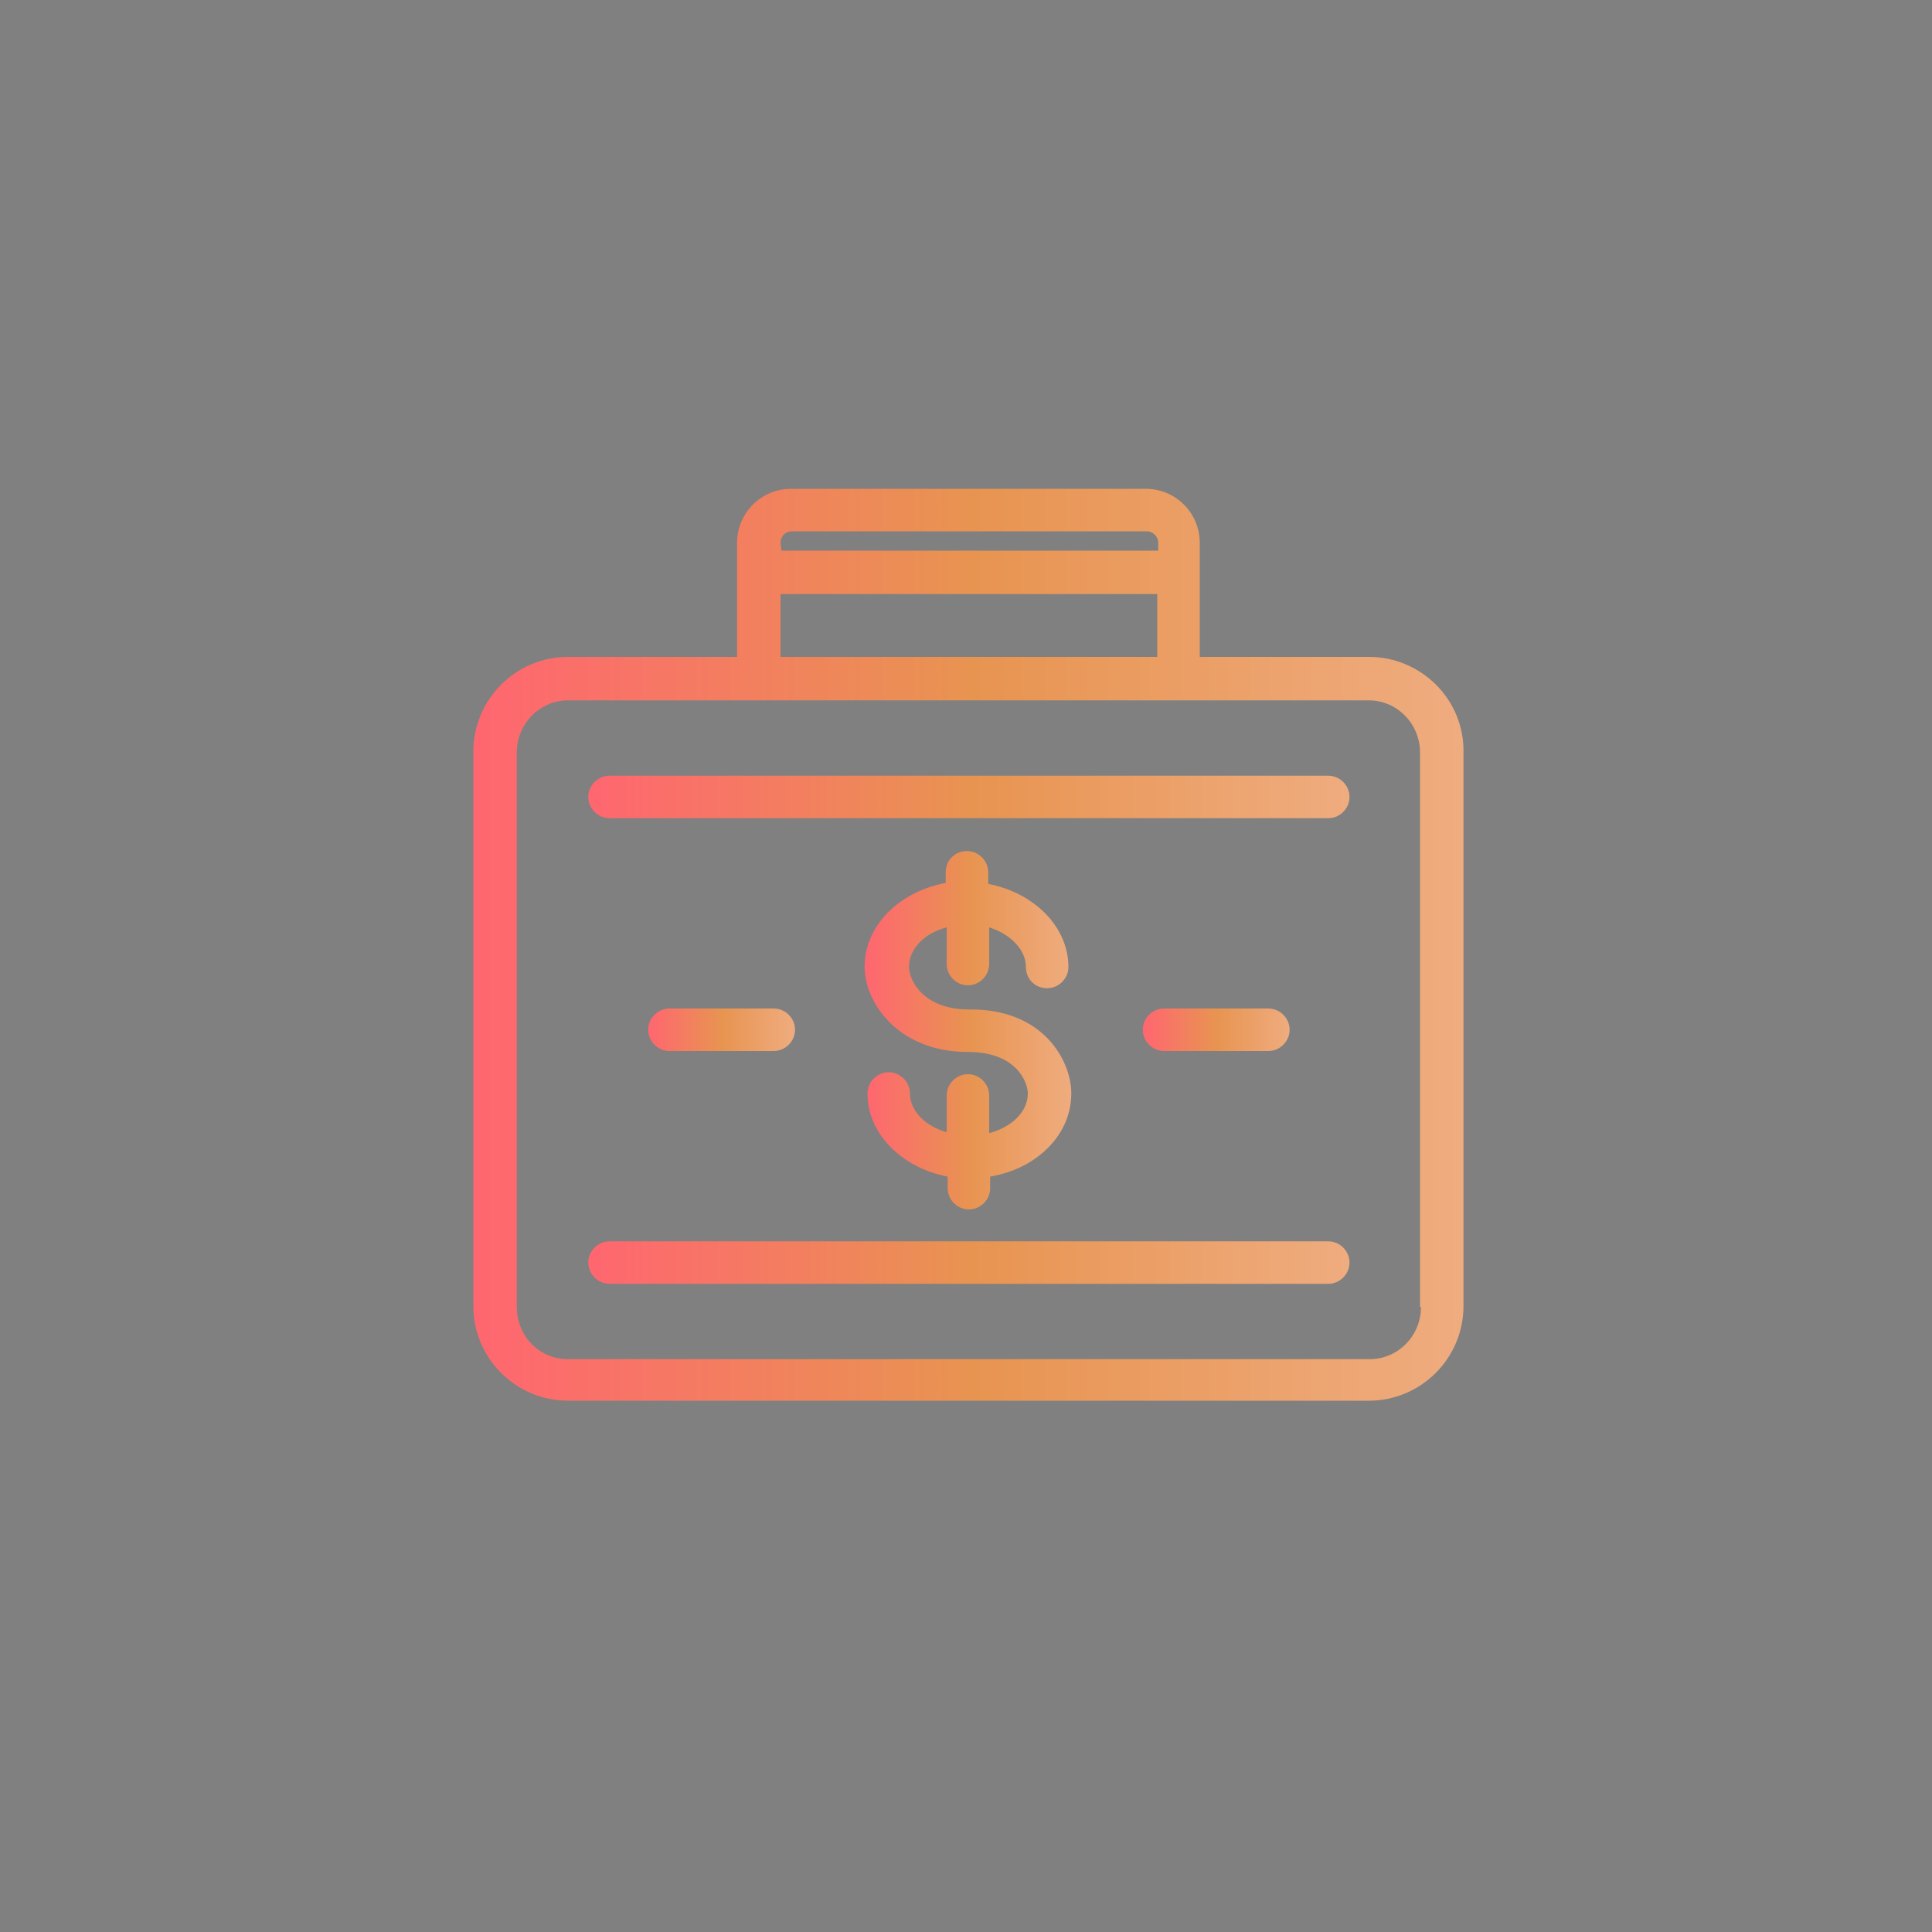 <?xml version="1.0" encoding="utf-8"?>
<!-- Generator: Adobe Illustrator 26.0.3, SVG Export Plug-In . SVG Version: 6.00 Build 0)  -->
<svg version="1.1" id="Layer_1" xmlns="http://www.w3.org/2000/svg" xmlns:xlink="http://www.w3.org/1999/xlink" x="0px" y="0px"
	 viewBox="0 0 200 200" style="enable-background:new 0 0 200 200;" xml:space="preserve">
<rect x="0" y="0" width="200" height="200" fill="#808080" stroke="none"/>
<style type="text/css">
	.st0{fill:url(#SVGID_1_);}
	.st1{fill:url(#SVGID_00000103254126876034180550000001511496283971484574_);}
	.st2{fill:url(#SVGID_00000158737582900732055720000013379488628026002344_);}
	.st3{fill:url(#SVGID_00000032626133259637507110000006847208185862998187_);}
	.st4{fill:url(#SVGID_00000079459451304738876940000005794278184388435858_);}
	.st5{fill:url(#SVGID_00000031927458263869576830000008045523775666229378_);}
	.st6{opacity:0.7;fill:#314559;enable-background:new    ;}
	.st7{fill:url(#SVGID_00000039851102898589142550000016383938269291494815_);}
	.st8{fill:url(#SVGID_00000126285786063456358260000000939246125726426041_);}
	.st9{fill:url(#SVGID_00000047057689941683349830000011071675727278925454_);}
	.st10{fill:url(#SVGID_00000049939712445197578120000003519326497875628951_);}
	.st11{fill:url(#SVGID_00000049217655984457248980000004574842771253435815_);}
	.st12{fill:url(#SVGID_00000118377088126417137600000014268633678664576415_);}
	.st13{fill:url(#SVGID_00000064336746670671405100000011632407697625257615_);}
	.st14{fill:url(#SVGID_00000157998272062033701210000015173613539607023252_);}
	.st15{fill:url(#SVGID_00000146495306918428864780000007943378842849956533_);}
	.st16{fill:url(#SVGID_00000168834550677034397190000013650991118657627308_);}
	.st17{fill:url(#SVGID_00000044178460339721999950000014156924171068213182_);}
	.st18{fill:url(#SVGID_00000005987193085027623750000000682117157468049325_);}
	.st19{fill:url(#SVGID_00000052817538194213528320000014891698792069254581_);}
	.st20{fill:url(#SVGID_00000117653525327079779150000016822577421168521117_);}
	.st21{fill:url(#SVGID_00000079486390531025634510000017112324922099169203_);}
	.st22{fill:url(#SVGID_00000115478242765809497310000000781449605453093305_);}
	.st23{fill:url(#SVGID_00000127034786010387087840000012811074206378889858_);}
	.st24{fill:url(#SVGID_00000073714187152288300860000000554623553810438785_);}
	.st25{fill:url(#SVGID_00000161630957507697159960000013065778416956676252_);}
	.st26{fill:url(#SVGID_00000164512815011639769940000013612927567034901398_);}
	.st27{fill:url(#SVGID_00000133492504102507771200000010290745537954740889_);}
	.st28{fill:url(#SVGID_00000078025673396073322790000015452090713660292535_);}
	.st29{fill:url(#SVGID_00000095315191357714830460000007068578870519843462_);}
	.st30{fill:url(#SVGID_00000001645157708168341160000017931722877037224366_);}
</style>
<g>
	<g>
		<g>
			
				<linearGradient id="SVGID_1_" gradientUnits="userSpaceOnUse" x1="49" y1="102.2" x2="151.502" y2="102.2" gradientTransform="matrix(1 0 0 -1 0 200)">
				<stop  offset="0" style="stop-color:#FF6670"/>
				<stop  offset="0.506" style="stop-color:#E89451"/>
				<stop  offset="1" style="stop-color:#EFAC7F"/>
			</linearGradient>
			<path class="st0" d="M141.7,68h-17.5V56.2c0-3.1-2.5-5.6-5.6-5.6H81.9c-3.1,0-5.6,2.5-5.6,5.6V68H58.8c-5.4,0-9.8,4.4-9.8,9.8
				v57.4c0,5.4,4.4,9.8,9.8,9.8h82.9c5.4,0,9.8-4.4,9.8-9.8V77.9C151.6,72.4,147.1,68,141.7,68z M80.8,56.2c0-0.7,0.5-1.2,1.2-1.2
				h36.7c0.6,0,1.2,0.5,1.2,1.2V57h-39L80.8,56.2L80.8,56.2z M80.8,61.5h39V68h-39V61.5z M147.1,135.3c0,3-2.4,5.4-5.3,5.4h-83
				c-3,0-5.3-2.4-5.3-5.4V77.9c0-3,2.4-5.4,5.3-5.4h82.9c2.9,0,5.3,2.4,5.3,5.4v57.4H147.1z"/>
		</g>
		<g>
			<g>
				
					<linearGradient id="SVGID_00000011745883496453929490000000429473537415718571_" gradientUnits="userSpaceOnUse" x1="60.9" y1="117.5" x2="139.79" y2="117.5" gradientTransform="matrix(1 0 0 -1 0 200)">
					<stop  offset="0" style="stop-color:#FF6670"/>
					<stop  offset="0.506" style="stop-color:#E89451"/>
					<stop  offset="1" style="stop-color:#EFAC7F"/>
				</linearGradient>
				<path style="fill:url(#SVGID_00000011745883496453929490000000429473537415718571_);" d="M137.5,84.7H63.1c-1.2,0-2.2-1-2.2-2.2
					s1-2.2,2.2-2.2h74.4c1.2,0,2.2,1,2.2,2.2S138.7,84.7,137.5,84.7z"/>
			</g>
			<g>
				
					<linearGradient id="SVGID_00000030444588229026243830000007440466880602983324_" gradientUnits="userSpaceOnUse" x1="60.9" y1="69.3" x2="139.79" y2="69.3" gradientTransform="matrix(1 0 0 -1 0 200)">
					<stop  offset="0" style="stop-color:#FF6670"/>
					<stop  offset="0.506" style="stop-color:#E89451"/>
					<stop  offset="1" style="stop-color:#EFAC7F"/>
				</linearGradient>
				<path style="fill:url(#SVGID_00000030444588229026243830000007440466880602983324_);" d="M137.5,132.9H63.1
					c-1.2,0-2.2-1-2.2-2.2s1-2.2,2.2-2.2h74.4c1.2,0,2.2,1,2.2,2.2S138.7,132.9,137.5,132.9z"/>
			</g>
		</g>
		<g>
			<g>
				<g>
					<g>
						
							<linearGradient id="SVGID_00000183954615638583156550000017576150618692346004_" gradientUnits="userSpaceOnUse" x1="89.639" y1="93.35" x2="110.923" y2="93.35" gradientTransform="matrix(1 0 0 -1 0 200)">
							<stop  offset="0" style="stop-color:#FF6670"/>
							<stop  offset="0.506" style="stop-color:#E89451"/>
							<stop  offset="1" style="stop-color:#EFAC7F"/>
						</linearGradient>
						<path style="fill:url(#SVGID_00000183954615638583156550000017576150618692346004_);" d="M110.9,113.2c0,4.3-3.6,7.8-8.4,8.6
							v1.2c0,1.2-1,2.2-2.2,2.2s-2.2-1-2.2-2.2v-1.2c-4.7-0.9-8.3-4.4-8.3-8.6c0-1.2,1-2.2,2.2-2.2s2.2,1,2.2,2.2
							c0,1.8,1.6,3.4,3.8,4v-3.8c0-1.2,1-2.2,2.2-2.2s2.2,1,2.2,2.2v3.8c0,0,0,0,0,0.1c2.3-0.6,4-2.2,4-4.1c0-1.1-1.1-4.3-6.2-4.3
							c-7.3,0-10.7-5.2-10.7-8.8c0-4.3,3.6-7.8,8.4-8.7v-1.1c0-1.3,1-2.2,2.2-2.2s2.2,1,2.2,2.2v1.2c4.7,0.9,8.3,4.4,8.3,8.6
							c0,1.2-1,2.2-2.2,2.2c-1.3,0-2.2-1-2.2-2.2c0-1.8-1.6-3.4-3.8-4.1v3.8c0,1.2-1,2.2-2.2,2.2s-2.2-1-2.2-2.2V96
							c-2.3,0.6-3.9,2.2-3.9,4.1c0,1.4,1.5,4.4,6.2,4.4C108,104.4,110.9,109.8,110.9,113.2z"/>
					</g>
				</g>
			</g>
		</g>
		<g>
			<g>
				
					<linearGradient id="SVGID_00000066476591379111937590000004974479616720422554_" gradientUnits="userSpaceOnUse" x1="67.047" y1="93.4" x2="82.281" y2="93.4" gradientTransform="matrix(1 0 0 -1 0 200)">
					<stop  offset="0" style="stop-color:#FF6670"/>
					<stop  offset="0.506" style="stop-color:#E89451"/>
					<stop  offset="1" style="stop-color:#EFAC7F"/>
				</linearGradient>
				<path style="fill:url(#SVGID_00000066476591379111937590000004974479616720422554_);" d="M80.1,108.8H69.3c-1.2,0-2.2-1-2.2-2.2
					s1-2.2,2.2-2.2h10.8c1.2,0,2.2,1,2.2,2.2S81.3,108.8,80.1,108.8z"/>
			</g>
			<g>
				
					<linearGradient id="SVGID_00000115513968936329170540000004089718146172257191_" gradientUnits="userSpaceOnUse" x1="118.275" y1="93.4" x2="133.509" y2="93.4" gradientTransform="matrix(1 0 0 -1 0 200)">
					<stop  offset="0" style="stop-color:#FF6670"/>
					<stop  offset="0.506" style="stop-color:#E89451"/>
					<stop  offset="1" style="stop-color:#EFAC7F"/>
				</linearGradient>
				<path style="fill:url(#SVGID_00000115513968936329170540000004089718146172257191_);" d="M131.3,108.8h-10.8
					c-1.2,0-2.2-1-2.2-2.2s1-2.2,2.2-2.2h10.8c1.2,0,2.2,1,2.2,2.2S132.5,108.8,131.3,108.8z"/>
			</g>
		</g>
	</g>
</g>
<g>
	<g>
		<circle class="st6" cx="-390.1" cy="341.7" r="70.2"/>
	</g>
	
		<linearGradient id="SVGID_00000078046299849298564120000002974340816051720594_" gradientUnits="userSpaceOnUse" x1="6892.042" y1="40.142" x2="7088.242" y2="40.142" gradientTransform="matrix(0 1 1 0 -430.242 -6674.242)">
		<stop  offset="0" style="stop-color:#FFFFFF"/>
		<stop  offset="0.284" style="stop-color:#FAFBFC"/>
		<stop  offset="0.598" style="stop-color:#EDEFF2"/>
		<stop  offset="0.925" style="stop-color:#D7DBE2"/>
		<stop  offset="1" style="stop-color:#D1D5DE"/>
	</linearGradient>
	<circle style="fill:url(#SVGID_00000078046299849298564120000002974340816051720594_);" cx="-390.1" cy="315.9" r="98.1"/>
	<g>
		<g>
			<g>
				
					<linearGradient id="SVGID_00000127738795722254707100000007912093394660493990_" gradientUnits="userSpaceOnUse" x1="-428.605" y1="-117.5" x2="-351.599" y2="-117.5" gradientTransform="matrix(1 0 0 -1 0 200)">
					<stop  offset="0" style="stop-color:#FF6670"/>
					<stop  offset="0.506" style="stop-color:#E89451"/>
					<stop  offset="1" style="stop-color:#EFAC7F"/>
				</linearGradient>
				<path style="fill:url(#SVGID_00000127738795722254707100000007912093394660493990_);" d="M-353.8,285.6c-1.2,0-2.2,1-2.2,2.2
					v69.6c0,3.7-3,6.7-6.7,6.7h-54.7c-3.7,0-6.7-3-6.7-6.7v-75.2c1.2,0.7,2.6,1,4.1,1h59.9c4.7,0,8.4-3.8,8.4-8.4
					c0-4.7-3.8-8.4-8.4-8.4H-420c-4.5,0-8.2,3.6-8.4,8c0,0.2-0.1,0.4-0.1,0.6v82.4c0,6.2,5,11.2,11.2,11.2h54.7
					c6.2,0,11.2-5,11.2-11.2v-69.6C-351.6,286.6-352.6,285.6-353.8,285.6z M-420.1,270.8h59.9c2.2,0,4,1.8,4,4s-1.8,4-4,4h-59.9
					c-2.2,0-4-1.8-4-4C-424.1,272.6-422.3,270.8-420.1,270.8z"/>
			</g>
			<g>
				<g>
					
						<linearGradient id="SVGID_00000106131590360664962850000005529073734847274368_" gradientUnits="userSpaceOnUse" x1="-392.347" y1="-74.8" x2="-387.903" y2="-74.8" gradientTransform="matrix(1 0 0 -1 0 200)">
						<stop  offset="0" style="stop-color:#FF6670"/>
						<stop  offset="0.506" style="stop-color:#E89451"/>
						<stop  offset="1" style="stop-color:#EFAC7F"/>
					</linearGradient>
					<path style="fill:url(#SVGID_00000106131590360664962850000005529073734847274368_);" d="M-390.1,277c-1.2,0-2.2-1-2.2-2.2
						s1-2.2,2.2-2.2s2.2,1,2.2,2.2S-388.9,277-390.1,277z"/>
				</g>
				<g>
					<g>
						
							<linearGradient id="SVGID_00000177447554181372626610000010331048319496617112_" gradientUnits="userSpaceOnUse" x1="-410.519" y1="-74.8" x2="-406.075" y2="-74.8" gradientTransform="matrix(1 0 0 -1 0 200)">
							<stop  offset="0" style="stop-color:#FF6670"/>
							<stop  offset="0.506" style="stop-color:#E89451"/>
							<stop  offset="1" style="stop-color:#EFAC7F"/>
						</linearGradient>
						<path style="fill:url(#SVGID_00000177447554181372626610000010331048319496617112_);" d="M-408.3,277c-1.2,0-2.2-1-2.2-2.2
							s1-2.2,2.2-2.2s2.2,1,2.2,2.2C-406.1,276-407.1,277-408.3,277z"/>
					</g>
					<g>
						
							<linearGradient id="SVGID_00000018214265233250785260000011801679839666341040_" gradientUnits="userSpaceOnUse" x1="-374.174" y1="-74.8" x2="-369.73" y2="-74.8" gradientTransform="matrix(1 0 0 -1 0 200)">
							<stop  offset="0" style="stop-color:#FF6670"/>
							<stop  offset="0.506" style="stop-color:#E89451"/>
							<stop  offset="1" style="stop-color:#EFAC7F"/>
						</linearGradient>
						<path style="fill:url(#SVGID_00000018214265233250785260000011801679839666341040_);" d="M-372,277c-1.2,0-2.2-1-2.2-2.2
							s1-2.2,2.2-2.2s2.2,1,2.2,2.2C-369.7,276-370.7,277-372,277z"/>
					</g>
				</g>
			</g>
			<g>
				
					<linearGradient id="SVGID_00000016769794045007748470000013500981944144190592_" gradientUnits="userSpaceOnUse" x1="-418.6" y1="-92.6" x2="-361.7" y2="-92.6" gradientTransform="matrix(1 0 0 -1 0 200)">
					<stop  offset="0" style="stop-color:#FF6670"/>
					<stop  offset="0.506" style="stop-color:#E89451"/>
					<stop  offset="1" style="stop-color:#EFAC7F"/>
				</linearGradient>
				<path style="fill:url(#SVGID_00000016769794045007748470000013500981944144190592_);" d="M-363.9,294.8h-52.5
					c-1.2,0-2.2-1-2.2-2.2s1-2.2,2.2-2.2h52.5c1.2,0,2.2,1,2.2,2.2S-362.6,294.8-363.9,294.8z"/>
			</g>
			<g>
				
					<linearGradient id="SVGID_00000182507270998325414170000015309218467475641778_" gradientUnits="userSpaceOnUse" x1="-413.6" y1="-103.3" x2="-366.622" y2="-103.3" gradientTransform="matrix(1 0 0 -1 0 200)">
					<stop  offset="0" style="stop-color:#FF6670"/>
					<stop  offset="0.506" style="stop-color:#E89451"/>
					<stop  offset="1" style="stop-color:#EFAC7F"/>
				</linearGradient>
				<path style="fill:url(#SVGID_00000182507270998325414170000015309218467475641778_);" d="M-368.9,305.5h-42.5
					c-1.2,0-2.2-1-2.2-2.2s1-2.2,2.2-2.2h42.5c1.2,0,2.2,1,2.2,2.2S-367.6,305.5-368.9,305.5z"/>
			</g>
			<g>
				
					<linearGradient id="SVGID_00000018203170919254688200000005036784392359658642_" gradientUnits="userSpaceOnUse" x1="-413.6" y1="-114.1" x2="-366.622" y2="-114.1" gradientTransform="matrix(1 0 0 -1 0 200)">
					<stop  offset="0" style="stop-color:#FF6670"/>
					<stop  offset="0.506" style="stop-color:#E89451"/>
					<stop  offset="1" style="stop-color:#EFAC7F"/>
				</linearGradient>
				<path style="fill:url(#SVGID_00000018203170919254688200000005036784392359658642_);" d="M-368.9,316.3h-42.5
					c-1.2,0-2.2-1-2.2-2.2s1-2.2,2.2-2.2h42.5c1.2,0,2.2,1,2.2,2.2S-367.6,316.3-368.9,316.3z"/>
			</g>
			<g>
				
					<linearGradient id="SVGID_00000016758702972688966540000012306624091302319770_" gradientUnits="userSpaceOnUse" x1="-413.6" y1="-124.9" x2="-366.622" y2="-124.9" gradientTransform="matrix(1 0 0 -1 0 200)">
					<stop  offset="0" style="stop-color:#FF6670"/>
					<stop  offset="0.506" style="stop-color:#E89451"/>
					<stop  offset="1" style="stop-color:#EFAC7F"/>
				</linearGradient>
				<path style="fill:url(#SVGID_00000016758702972688966540000012306624091302319770_);" d="M-368.9,327.1h-42.5
					c-1.2,0-2.2-1-2.2-2.2s1-2.2,2.2-2.2h42.5c1.2,0,2.2,1,2.2,2.2C-366.6,326.1-367.6,327.1-368.9,327.1z"/>
			</g>
			<g>
				
					<linearGradient id="SVGID_00000182491602815456981580000003266017029048479659_" gradientUnits="userSpaceOnUse" x1="-413.6" y1="-135.7" x2="-366.622" y2="-135.7" gradientTransform="matrix(1 0 0 -1 0 200)">
					<stop  offset="0" style="stop-color:#FF6670"/>
					<stop  offset="0.506" style="stop-color:#E89451"/>
					<stop  offset="1" style="stop-color:#EFAC7F"/>
				</linearGradient>
				<path style="fill:url(#SVGID_00000182491602815456981580000003266017029048479659_);" d="M-368.9,337.9h-42.5
					c-1.2,0-2.2-1-2.2-2.2s1-2.2,2.2-2.2h42.5c1.2,0,2.2,1,2.2,2.2C-366.6,336.9-367.6,337.9-368.9,337.9z"/>
			</g>
			<g>
				
					<linearGradient id="SVGID_00000014618084345878878810000012177676972246494337_" gradientUnits="userSpaceOnUse" x1="-413.6" y1="-146.5" x2="-387.329" y2="-146.5" gradientTransform="matrix(1 0 0 -1 0 200)">
					<stop  offset="0" style="stop-color:#FF6670"/>
					<stop  offset="0.506" style="stop-color:#E89451"/>
					<stop  offset="1" style="stop-color:#EFAC7F"/>
				</linearGradient>
				<path style="fill:url(#SVGID_00000014618084345878878810000012177676972246494337_);" d="M-389.6,348.7h-21.8
					c-1.2,0-2.2-1-2.2-2.2s1-2.2,2.2-2.2h21.8c1.2,0,2.2,1,2.2,2.2C-387.3,347.7-388.3,348.7-389.6,348.7z"/>
			</g>
			<g>
				
					<linearGradient id="SVGID_00000112608194431415098710000008563888375123900850_" gradientUnits="userSpaceOnUse" x1="-413.6" y1="-157.3" x2="-387.329" y2="-157.3" gradientTransform="matrix(1 0 0 -1 0 200)">
					<stop  offset="0" style="stop-color:#FF6670"/>
					<stop  offset="0.506" style="stop-color:#E89451"/>
					<stop  offset="1" style="stop-color:#EFAC7F"/>
				</linearGradient>
				<path style="fill:url(#SVGID_00000112608194431415098710000008563888375123900850_);" d="M-389.6,359.5h-21.8
					c-1.2,0-2.2-1-2.2-2.2s1-2.2,2.2-2.2h21.8c1.2,0,2.2,1,2.2,2.2S-388.3,359.5-389.6,359.5z"/>
			</g>
			<g>
				
					<linearGradient id="SVGID_00000142856909362769807680000009536065615673280153_" gradientUnits="userSpaceOnUse" x1="-382.39" y1="-150.785" x2="-360.237" y2="-150.785" gradientTransform="matrix(1 0 0 -1 0 200)">
					<stop  offset="0" style="stop-color:#FF6670"/>
					<stop  offset="0.506" style="stop-color:#E89451"/>
					<stop  offset="1" style="stop-color:#EFAC7F"/>
				</linearGradient>
				<path style="fill:url(#SVGID_00000142856909362769807680000009536065615673280153_);" d="M-380.2,359.1c-0.3,0-0.6-0.1-0.9-0.2
					c-0.9-0.4-1.4-1.4-1.3-2.4l2.1-12.2c0.2-1.2,1.3-2,2.6-1.8c1.2,0.2,2,1.4,1.8,2.6l-0.7,4.2l2.7-3.2c0.6-0.7,1.6-1,2.5-0.6
					c0.9,0.3,1.5,1.2,1.4,2.2l-0.1,2.3l6.1-5.7c0.9-0.8,2.3-0.8,3.1,0.1c0.8,0.9,0.8,2.3-0.1,3.1l-10,9.4c-0.7,0.6-1.6,0.8-2.4,0.4
					s-1.3-1.2-1.3-2.1v-1.3l-3.8,4.5C-378.9,358.8-379.5,359.1-380.2,359.1z"/>
			</g>
		</g>
	</g>
</g>
<g>
	
		<linearGradient id="SVGID_00000001662876674398558740000008191024463863550848_" gradientUnits="userSpaceOnUse" x1="6692.742" y1="799.942" x2="6755.742" y2="799.942" gradientTransform="matrix(0 1 1 0 -430.242 -6674.242)">
		<stop  offset="0" style="stop-color:#FFFFFF"/>
		<stop  offset="0.284" style="stop-color:#FAFBFC"/>
		<stop  offset="0.598" style="stop-color:#EDEFF2"/>
		<stop  offset="0.925" style="stop-color:#D7DBE2"/>
		<stop  offset="1" style="stop-color:#D1D5DE"/>
	</linearGradient>
	<circle style="fill:url(#SVGID_00000001662876674398558740000008191024463863550848_);" cx="369.7" cy="50" r="31.5"/>
	<g>
		<g>
			<g>
				<g>
					<g>
						
							<linearGradient id="SVGID_00000167386591940389174320000014374087769083005856_" gradientUnits="userSpaceOnUse" x1="349.714" y1="149.7" x2="389.656" y2="149.7" gradientTransform="matrix(1 0 0 -1 0 200)">
							<stop  offset="0" style="stop-color:#FF6670"/>
							<stop  offset="0.506" style="stop-color:#E89451"/>
							<stop  offset="1" style="stop-color:#EFAC7F"/>
						</linearGradient>
						<path style="fill:url(#SVGID_00000167386591940389174320000014374087769083005856_);" d="M387.7,49.5
							c-0.5-0.4-1.1-0.8-1.8-1.1c0.5-1,0.8-2.1,0.8-3.3c0-3-2.1-5.2-5-5.2s-5,2.2-5,5.2c0,1.2,0.3,2.3,0.9,3.3c-0.8,0.4-1.6,1-2,1.3
							c-0.4-0.3-0.9-0.5-1.3-0.7c0.7-1.2,1.2-2.7,1.2-4.1c0-3.6-2.5-6.2-5.9-6.2s-5.9,2.6-5.9,6.2c0,1.4,0.4,2.8,1.1,4
							c-0.5,0.2-0.9,0.4-1.4,0.7c-0.4-0.3-1.2-0.8-1.9-1.2c0.5-1,0.9-2.1,0.9-3.3c0-3-2.1-5.2-5-5.2s-5,2.2-5,5.2
							c0,1.2,0.3,2.3,0.8,3.3c-0.6,0.3-1.2,0.7-1.7,1.1c-1.5,1.2-2.2,3-1.8,5.2c0.5,3,3,4.3,8.3,4.3c0.9,0,1.8,0,2.9-0.1
							c0.3,0.5,0.6,0.9,1,1.2c0.9,0.8,2.1,1.4,3.3,1.5c1.5,0.2,2.9,0.3,4.4,0.3c1.3,0,2.7-0.1,4-0.3h0.3c1.8-0.2,3.4-1.3,4.4-2.8
							c1,0.1,1.9,0.1,2.8,0.1c5.3,0,7.8-1.3,8.3-4.3C389.9,52.6,389.3,50.7,387.7,49.5z M381.8,41.4c2.1,0,3.5,1.6,3.5,3.8
							c0,1.1-0.4,2.3-0.9,3.1l-0.1,0.1c-0.7,1-1.6,1.6-2.5,1.6c-1.7,0-3.5-2.5-3.5-4.8C378.3,42.9,379.8,41.4,381.8,41.4z
							 M369.7,40.1c2.6,0,4.4,2,4.4,4.8c0,2.9-2.3,6-4.4,6c-2.2,0-4.4-3-4.4-6C365.2,42.1,367.1,40.1,369.7,40.1z M357.5,41.4
							c2.1,0,3.5,1.6,3.5,3.8c0,2.4-1.8,4.8-3.5,4.8c-0.9,0-1.9-0.7-2.5-1.7l0,0c-0.6-0.9-1-2-1-3.1C354,42.9,355.4,41.4,357.5,41.4
							z M360.1,56.8l0.1,0.2c0,0.2,0.1,0.4,0.2,0.5c-7.4,0.4-8.8-1.2-9.1-3.1c-0.3-1.6,0.2-2.9,1.3-3.8c0.5-0.4,1.1-0.8,1.7-1
							c0.9,1.1,2.1,1.8,3.3,1.8c1.2,0,2.4-0.7,3.3-1.8c0.5,0.2,1,0.6,1.4,0.8C360.4,52,359.5,54.4,360.1,56.8z M378,56.1
							c-0.1,0.6-0.2,1.1-0.5,1.6c0,0-0.1,0.1-0.1,0.2l0,0l0,0c-0.7,1.3-2,2.2-3.5,2.3l-0.3,0.1c-2.7,0.3-5.4,0.3-8.1-0.1
							c-0.9-0.1-1.8-0.6-2.5-1.2c-0.4-0.3-0.7-0.7-0.9-1.2l-0.1-0.1l0,0c-0.2-0.3-0.3-0.7-0.4-1.1l-0.1-0.3
							c-0.4-1.8,0.2-3.7,1.7-4.9c0.8-0.6,1.6-1.1,2.5-1.5c1.1,1.4,2.5,2.2,4,2.2c1.4,0,2.8-0.8,3.9-2.1c0.8,0.3,1.6,0.8,2.3,1.3
							l0.3,0.3C377.5,52.8,378.2,54.5,378,56.1z M388.1,54.5c-0.3,1.9-1.7,3.5-9,3.1c0.1-0.4,0.2-0.8,0.3-1.2
							c0.3-2.1-0.6-4.3-2.3-5.6l-0.1-0.1c0.4-0.3,1.1-0.7,1.6-1c0.9,1.1,2.1,1.8,3.3,1.8c1.2,0,2.4-0.7,3.3-1.8
							c0.6,0.3,1.2,0.6,1.7,1C388.3,51.8,388.3,53.3,388.1,54.5z"/>
					</g>
				</g>
			</g>
		</g>
	</g>
</g>
<g>
	
		<linearGradient id="SVGID_00000125571209583977500980000006700768214535730064_" gradientUnits="userSpaceOnUse" x1="6649.642" y1="-31.558" x2="6847.442" y2="-31.558" gradientTransform="matrix(0 1 1 0 -430.242 -6674.242)">
		<stop  offset="0" style="stop-color:#FFFFFF"/>
		<stop  offset="0.284" style="stop-color:#FAFBFC"/>
		<stop  offset="0.598" style="stop-color:#EDEFF2"/>
		<stop  offset="0.925" style="stop-color:#D7DBE2"/>
		<stop  offset="1" style="stop-color:#D1D5DE"/>
	</linearGradient>
	<circle style="fill:url(#SVGID_00000125571209583977500980000006700768214535730064_);" cx="-461.8" cy="74.3" r="98.9"/>
	<g>
		<g>
			<g>
				
					<linearGradient id="SVGID_00000055692699232215183140000011042465132846762677_" gradientUnits="userSpaceOnUse" x1="-522.241" y1="125.767" x2="-401.313" y2="125.767" gradientTransform="matrix(1 0 0 -1 0 200)">
					<stop  offset="0" style="stop-color:#FF6670"/>
					<stop  offset="0.506" style="stop-color:#E89451"/>
					<stop  offset="1" style="stop-color:#EFAC7F"/>
				</linearGradient>
				<path style="fill:url(#SVGID_00000055692699232215183140000011042465132846762677_);" d="M-407.6,99.6c-0.9-0.2-1.9-0.3-2.7-0.5
					c0-0.2,0-0.4,0-0.6V41c0-3.7-3-6.8-6.8-6.4h-89.1c-3.5,0-7.2,2.4-7.2,6.4v57.4c0,0.2,0,0.4,0,0.6l-2.8,0.6
					c-4.1,0.9-6.2,3-6.2,6.1v0.8c0,3.8,4.8,7.4,8.4,7.4h104.1c3.6,0,8.4-3.7,8.4-7.4v-0.8C-401.3,103.9-402.1,100.6-407.6,99.6z
					 M-508.8,46.2h88.9c1.3,0,2.3-1,2.3-2.3c0-1.2-1-2.2-2.3-2.2h-88.9V41c0-1.1,1.4-2,2.7-2h89.6c1,0,1.8,0.9,1.8,2v57.4h-94.1
					V46.2z M-405.8,106.5c0,1-2.4,3-4,3h-104.1c-1.5,0-3.9-2-3.9-3v-0.8c0-0.5,0-1.2,2.7-1.8l5.1-1.1h39.2c0,1.2,1,2.2,2.2,2.2h13.7
					c1.3,0,2.2-1,2.2-2.2h38.8c0,0,3.1,0.7,5.5,1.1c2.6,0.5,2.6,1.4,2.6,1.8L-405.8,106.5L-405.8,106.5z"/>
			</g>
			<g>
				<g>
					
						<linearGradient id="SVGID_00000027565042915873988700000007065156564953125039_" gradientUnits="userSpaceOnUse" x1="-443.697" y1="143.2" x2="-421.996" y2="143.2" gradientTransform="matrix(1 0 0 -1 0 200)">
						<stop  offset="0" style="stop-color:#FF6670"/>
						<stop  offset="0.506" style="stop-color:#E89451"/>
						<stop  offset="1" style="stop-color:#EFAC7F"/>
					</linearGradient>
					<path style="fill:url(#SVGID_00000027565042915873988700000007065156564953125039_);" d="M-424.2,59h-17.2
						c-1.2,0-2.2-1-2.2-2.2s1-2.2,2.2-2.2h17.2c1.2,0,2.2,1,2.2,2.2S-423,59-424.2,59z"/>
				</g>
				<g>
					
						<linearGradient id="SVGID_00000065791641892420655620000005683133595718851722_" gradientUnits="userSpaceOnUse" x1="-435" y1="134.3" x2="-426.354" y2="134.3" gradientTransform="matrix(1 0 0 -1 0 200)">
						<stop  offset="0" style="stop-color:#FF6670"/>
						<stop  offset="0.506" style="stop-color:#E89451"/>
						<stop  offset="1" style="stop-color:#EFAC7F"/>
					</linearGradient>
					<path style="fill:url(#SVGID_00000065791641892420655620000005683133595718851722_);" d="M-428.6,67.9h-4.2
						c-1.2,0-2.2-1-2.2-2.2s1-2.2,2.2-2.2h4.2c1.2,0,2.2,1,2.2,2.2C-426.3,66.9-427.4,67.9-428.6,67.9z"/>
				</g>
				<g>
					
						<linearGradient id="SVGID_00000054956929787100698210000007667406206582824592_" gradientUnits="userSpaceOnUse" x1="-443.697" y1="125.4" x2="-421.996" y2="125.4" gradientTransform="matrix(1 0 0 -1 0 200)">
						<stop  offset="0" style="stop-color:#FF6670"/>
						<stop  offset="0.506" style="stop-color:#E89451"/>
						<stop  offset="1" style="stop-color:#EFAC7F"/>
					</linearGradient>
					<path style="fill:url(#SVGID_00000054956929787100698210000007667406206582824592_);" d="M-424.2,76.8h-17.2
						c-1.2,0-2.2-1-2.2-2.2s1-2.2,2.2-2.2h17.2c1.2,0,2.2,1,2.2,2.2S-423,76.8-424.2,76.8z"/>
				</g>
				<g>
					
						<linearGradient id="SVGID_00000051366605177861507650000018210555233024216456_" gradientUnits="userSpaceOnUse" x1="-435" y1="116.6" x2="-426.354" y2="116.6" gradientTransform="matrix(1 0 0 -1 0 200)">
						<stop  offset="0" style="stop-color:#FF6670"/>
						<stop  offset="0.506" style="stop-color:#E89451"/>
						<stop  offset="1" style="stop-color:#EFAC7F"/>
					</linearGradient>
					<path style="fill:url(#SVGID_00000051366605177861507650000018210555233024216456_);" d="M-428.6,85.6h-4.2
						c-1.2,0-2.2-1-2.2-2.2s1-2.2,2.2-2.2h4.2c1.2,0,2.2,1,2.2,2.2C-426.3,84.6-427.4,85.6-428.6,85.6z"/>
				</g>
				<g>
					
						<linearGradient id="SVGID_00000007396402289293122140000004799371097618422156_" gradientUnits="userSpaceOnUse" x1="-443.697" y1="107.7" x2="-421.996" y2="107.7" gradientTransform="matrix(1 0 0 -1 0 200)">
						<stop  offset="0" style="stop-color:#FF6670"/>
						<stop  offset="0.506" style="stop-color:#E89451"/>
						<stop  offset="1" style="stop-color:#EFAC7F"/>
					</linearGradient>
					<path style="fill:url(#SVGID_00000007396402289293122140000004799371097618422156_);" d="M-424.2,94.5h-17.2
						c-1.2,0-2.2-1-2.2-2.2s1-2.2,2.2-2.2h17.2c1.2,0,2.2,1,2.2,2.2S-423,94.5-424.2,94.5z"/>
				</g>
			</g>
			<g>
				<g>
					
						<linearGradient id="SVGID_00000035515885193014978000000014718534589186456765_" gradientUnits="userSpaceOnUse" x1="-485.334" y1="127.6" x2="-466.334" y2="127.6" gradientTransform="matrix(1 0 0 -1 0 200)">
						<stop  offset="0" style="stop-color:#FF6670"/>
						<stop  offset="0.506" style="stop-color:#E89451"/>
						<stop  offset="1" style="stop-color:#EFAC7F"/>
					</linearGradient>
					<path style="fill:url(#SVGID_00000035515885193014978000000014718534589186456765_);" d="M-475.8,81.9c-5.2,0-9.5-4.3-9.5-9.5
						s4.3-9.5,9.5-9.5s9.5,4.3,9.5,9.5C-466.3,77.7-470.6,81.9-475.8,81.9z M-475.8,67.4c-2.8,0-5,2.3-5,5c0,2.8,2.3,5,5,5
						c2.8,0,5-2.3,5-5C-470.8,69.6-473.1,67.4-475.8,67.4z"/>
				</g>
				<g>
					<g>
						
							<linearGradient id="SVGID_00000181798690635964245210000010117951567339417740_" gradientUnits="userSpaceOnUse" x1="-497.011" y1="127.517" x2="-454.647" y2="127.517" gradientTransform="matrix(1 0 0 -1 0 200)">
							<stop  offset="0" style="stop-color:#FF6670"/>
							<stop  offset="0.506" style="stop-color:#E89451"/>
							<stop  offset="1" style="stop-color:#EFAC7F"/>
						</linearGradient>
						<path style="fill:url(#SVGID_00000181798690635964245210000010117951567339417740_);" d="M-473.2,93.3h-5.2
							c-0.9,0-1.7-0.5-2-1.3l-1.1-2.5c-0.3-0.1-0.6-0.2-0.9-0.3l-2.4,1.2c-0.8,0.4-1.7,0.3-2.4-0.3l-4-3.3c-0.7-0.6-1-1.5-0.7-2.3
							l0.8-2.7c-0.2-0.3-0.3-0.5-0.4-0.8l-2.7-0.7c-0.9-0.2-1.5-0.9-1.7-1.8l-0.9-5.1c-0.2-0.9,0.2-1.7,0.9-2.2l2.4-1.6
							c0-0.2,0.1-0.5,0.1-0.7l-1.7-2.3c-0.5-0.7-0.6-1.7-0.1-2.4l2.6-4.5c0.4-0.8,1.3-1.2,2.2-1.1l3,0.3c0.2-0.1,0.3-0.3,0.5-0.4
							l0.2-3c0.1-0.9,0.6-1.6,1.5-1.9l4.9-1.8c0.8-0.3,1.8-0.1,2.4,0.6l2.1,2.2c0.2,0,0.4,0,0.6,0l2.1-2.2c0.6-0.6,1.5-0.8,2.4-0.5
							l4.9,1.8c0.8,0.3,1.4,1.1,1.5,1.9l0.2,3c0.2,0.1,0.3,0.2,0.5,0.4l3-0.3c0.9-0.1,1.7,0.3,2.2,1.1l2.6,4.5
							c0.4,0.8,0.4,1.7-0.1,2.4l-1.7,2.3c0,0.2,0.1,0.5,0.1,0.7l2.4,1.6c0.7,0.5,1.1,1.4,0.9,2.2l-0.9,5.1c-0.2,0.9-0.8,1.6-1.7,1.8
							l-2.7,0.7c-0.1,0.3-0.3,0.5-0.4,0.8l0.7,2.6c0.2,0.8,0,1.8-0.7,2.3l-4,3.3c-0.7,0.6-1.6,0.7-2.4,0.3l-2.4-1.2
							c-0.3,0.1-0.6,0.2-0.9,0.3l-1.1,2.5C-471.5,92.8-472.3,93.3-473.2,93.3z M-477,88.8h2.3l0.9-2.1c0.3-0.6,0.8-1.1,1.5-1.2
							c0.7-0.2,1.5-0.5,2.2-0.8c0.6-0.3,1.3-0.3,2,0l2.1,1l1.8-1.5L-465,82c-0.2-0.7-0.1-1.3,0.3-1.9s0.8-1.3,1.1-2
							c0.3-0.6,0.8-1.1,1.5-1.3l2.3-0.6l0.4-2.3l-2-1.4c-0.6-0.4-1-1.1-1-1.9c-0.1-0.5-0.2-1.2-0.4-1.9c-0.2-0.7-0.1-1.3,0.3-1.9
							l1.4-2l-1.2-2l-2.5,0.3c-0.7,0.1-1.3-0.2-1.8-0.6c-0.5-0.5-1-0.9-1.6-1.3c-0.6-0.4-0.9-1-1-1.7l-0.2-2.5l-2.2-0.8l-1.8,1.8
							c-0.5,0.5-1.1,0.7-1.8,0.7c-0.6-0.1-1.3-0.1-2,0s-1.3-0.2-1.8-0.7l-1.8-1.8L-483,57l-0.2,2.5c0,0.7-0.4,1.3-0.9,1.7
							c-0.6,0.4-1.1,0.9-1.6,1.3c-0.5,0.5-1.1,0.7-1.8,0.6l-2.5-0.3l-1.1,2l1.4,2c0.4,0.5,0.5,1.2,0.3,1.9c-0.2,0.7-0.3,1.4-0.4,2.2
							c-0.1,0.7-0.4,1.3-1,1.6l-2,1.4l0.4,2.3l2.3,0.6c0.7,0.2,1.2,0.6,1.5,1.3c0.3,0.7,0.7,1.3,1.1,2c0.4,0.6,0.5,1.3,0.3,1.9
							l-0.6,2.2l1.8,1.5l2-1c0.6-0.3,1.3-0.3,1.9,0c0.7,0.3,1.4,0.6,2.2,0.8c0.7,0.2,1.2,0.6,1.5,1.2L-477,88.8z"/>
					</g>
				</g>
			</g>
		</g>
	</g>
</g>
</svg>
